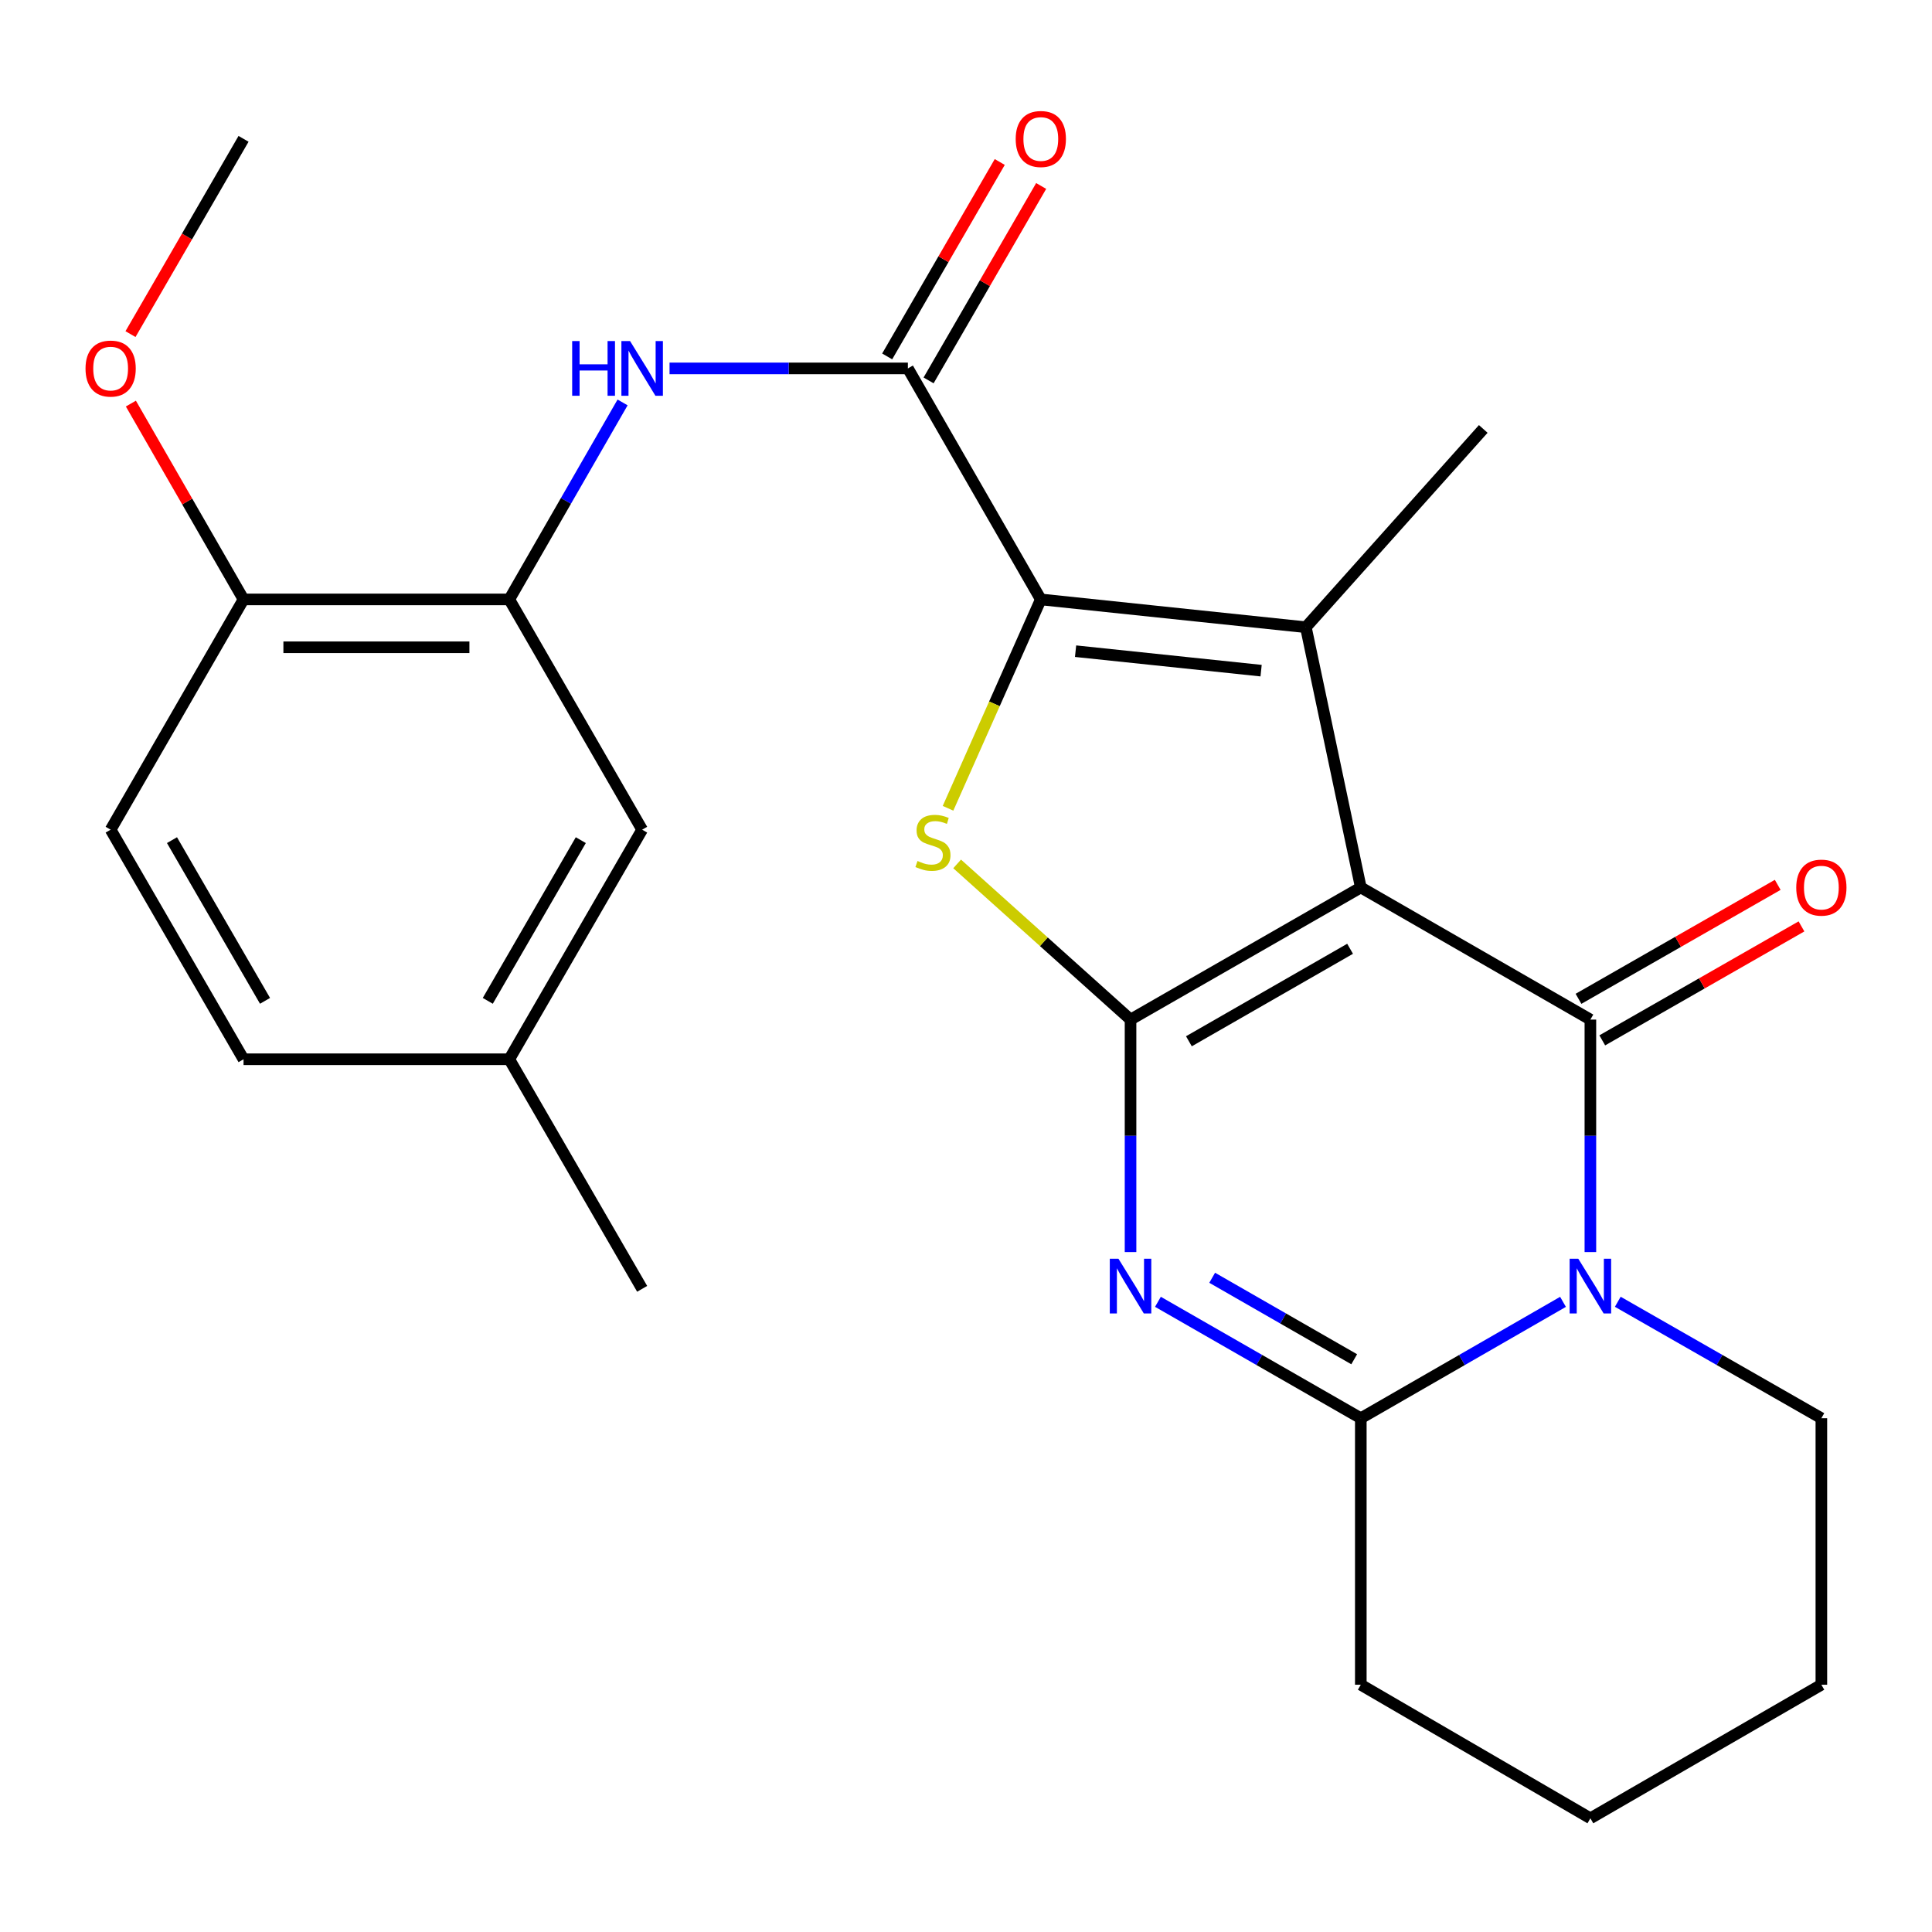 <?xml version='1.0' encoding='iso-8859-1'?>
<svg version='1.1' baseProfile='full'
              xmlns='http://www.w3.org/2000/svg'
                      xmlns:rdkit='http://www.rdkit.org/xml'
                      xmlns:xlink='http://www.w3.org/1999/xlink'
                  xml:space='preserve'
width='1000px' height='1000px' viewBox='0 0 1000 1000'>
<!-- END OF HEADER -->
<rect style='opacity:1.0;fill:#FFFFFF;stroke:none' width='1000' height='1000' x='0' y='0'> </rect>
<path class='bond-0' d='M 704.352,459.346 L 585.167,527.738' style='fill:none;fill-rule:evenodd;stroke:#000000;stroke-width:6px;stroke-linecap:butt;stroke-linejoin:miter;stroke-opacity:1' />
<path class='bond-0' d='M 698.803,491.088 L 615.373,538.963' style='fill:none;fill-rule:evenodd;stroke:#000000;stroke-width:6px;stroke-linecap:butt;stroke-linejoin:miter;stroke-opacity:1' />
<path class='bond-1' d='M 704.352,459.346 L 823.179,527.738' style='fill:none;fill-rule:evenodd;stroke:#000000;stroke-width:6px;stroke-linecap:butt;stroke-linejoin:miter;stroke-opacity:1' />
<path class='bond-4' d='M 704.352,459.346 L 675.908,324.652' style='fill:none;fill-rule:evenodd;stroke:#000000;stroke-width:6px;stroke-linecap:butt;stroke-linejoin:miter;stroke-opacity:1' />
<path class='bond-2' d='M 585.167,527.738 L 585.167,587.904' style='fill:none;fill-rule:evenodd;stroke:#000000;stroke-width:6px;stroke-linecap:butt;stroke-linejoin:miter;stroke-opacity:1' />
<path class='bond-2' d='M 585.167,587.904 L 585.167,648.071' style='fill:none;fill-rule:evenodd;stroke:#0000FF;stroke-width:6px;stroke-linecap:butt;stroke-linejoin:miter;stroke-opacity:1' />
<path class='bond-6' d='M 585.167,527.738 L 540.289,487.449' style='fill:none;fill-rule:evenodd;stroke:#000000;stroke-width:6px;stroke-linecap:butt;stroke-linejoin:miter;stroke-opacity:1' />
<path class='bond-6' d='M 540.289,487.449 L 495.411,447.16' style='fill:none;fill-rule:evenodd;stroke:#CCCC00;stroke-width:6px;stroke-linecap:butt;stroke-linejoin:miter;stroke-opacity:1' />
<path class='bond-3' d='M 823.179,527.738 L 823.179,587.904' style='fill:none;fill-rule:evenodd;stroke:#000000;stroke-width:6px;stroke-linecap:butt;stroke-linejoin:miter;stroke-opacity:1' />
<path class='bond-3' d='M 823.179,587.904 L 823.179,648.071' style='fill:none;fill-rule:evenodd;stroke:#0000FF;stroke-width:6px;stroke-linecap:butt;stroke-linejoin:miter;stroke-opacity:1' />
<path class='bond-11' d='M 829.329,538.488 L 880.885,508.995' style='fill:none;fill-rule:evenodd;stroke:#000000;stroke-width:6px;stroke-linecap:butt;stroke-linejoin:miter;stroke-opacity:1' />
<path class='bond-11' d='M 880.885,508.995 L 932.441,479.502' style='fill:none;fill-rule:evenodd;stroke:#FF0000;stroke-width:6px;stroke-linecap:butt;stroke-linejoin:miter;stroke-opacity:1' />
<path class='bond-11' d='M 817.029,516.988 L 868.586,487.495' style='fill:none;fill-rule:evenodd;stroke:#000000;stroke-width:6px;stroke-linecap:butt;stroke-linejoin:miter;stroke-opacity:1' />
<path class='bond-11' d='M 868.586,487.495 L 920.142,458.002' style='fill:none;fill-rule:evenodd;stroke:#FF0000;stroke-width:6px;stroke-linecap:butt;stroke-linejoin:miter;stroke-opacity:1' />
<path class='bond-27' d='M 599.343,673.813 L 651.847,703.943' style='fill:none;fill-rule:evenodd;stroke:#0000FF;stroke-width:6px;stroke-linecap:butt;stroke-linejoin:miter;stroke-opacity:1' />
<path class='bond-27' d='M 651.847,703.943 L 704.352,734.072' style='fill:none;fill-rule:evenodd;stroke:#000000;stroke-width:6px;stroke-linecap:butt;stroke-linejoin:miter;stroke-opacity:1' />
<path class='bond-27' d='M 627.422,661.368 L 664.176,682.459' style='fill:none;fill-rule:evenodd;stroke:#0000FF;stroke-width:6px;stroke-linecap:butt;stroke-linejoin:miter;stroke-opacity:1' />
<path class='bond-27' d='M 664.176,682.459 L 700.929,703.549' style='fill:none;fill-rule:evenodd;stroke:#000000;stroke-width:6px;stroke-linecap:butt;stroke-linejoin:miter;stroke-opacity:1' />
<path class='bond-7' d='M 809.011,673.834 L 756.682,703.953' style='fill:none;fill-rule:evenodd;stroke:#0000FF;stroke-width:6px;stroke-linecap:butt;stroke-linejoin:miter;stroke-opacity:1' />
<path class='bond-7' d='M 756.682,703.953 L 704.352,734.072' style='fill:none;fill-rule:evenodd;stroke:#000000;stroke-width:6px;stroke-linecap:butt;stroke-linejoin:miter;stroke-opacity:1' />
<path class='bond-16' d='M 837.362,673.793 L 890.049,703.932' style='fill:none;fill-rule:evenodd;stroke:#0000FF;stroke-width:6px;stroke-linecap:butt;stroke-linejoin:miter;stroke-opacity:1' />
<path class='bond-16' d='M 890.049,703.932 L 942.735,734.072' style='fill:none;fill-rule:evenodd;stroke:#000000;stroke-width:6px;stroke-linecap:butt;stroke-linejoin:miter;stroke-opacity:1' />
<path class='bond-5' d='M 675.908,324.652 L 538.724,310.258' style='fill:none;fill-rule:evenodd;stroke:#000000;stroke-width:6px;stroke-linecap:butt;stroke-linejoin:miter;stroke-opacity:1' />
<path class='bond-5' d='M 652.745,347.128 L 556.716,337.052' style='fill:none;fill-rule:evenodd;stroke:#000000;stroke-width:6px;stroke-linecap:butt;stroke-linejoin:miter;stroke-opacity:1' />
<path class='bond-17' d='M 675.908,324.652 L 767.735,222.022' style='fill:none;fill-rule:evenodd;stroke:#000000;stroke-width:6px;stroke-linecap:butt;stroke-linejoin:miter;stroke-opacity:1' />
<path class='bond-8' d='M 538.724,310.258 L 469.918,190.688' style='fill:none;fill-rule:evenodd;stroke:#000000;stroke-width:6px;stroke-linecap:butt;stroke-linejoin:miter;stroke-opacity:1' />
<path class='bond-26' d='M 538.724,310.258 L 514.709,364.312' style='fill:none;fill-rule:evenodd;stroke:#000000;stroke-width:6px;stroke-linecap:butt;stroke-linejoin:miter;stroke-opacity:1' />
<path class='bond-26' d='M 514.709,364.312 L 490.695,418.367' style='fill:none;fill-rule:evenodd;stroke:#CCCC00;stroke-width:6px;stroke-linecap:butt;stroke-linejoin:miter;stroke-opacity:1' />
<path class='bond-19' d='M 704.352,734.072 L 704.352,872.013' style='fill:none;fill-rule:evenodd;stroke:#000000;stroke-width:6px;stroke-linecap:butt;stroke-linejoin:miter;stroke-opacity:1' />
<path class='bond-9' d='M 469.918,190.688 L 408.237,190.688' style='fill:none;fill-rule:evenodd;stroke:#000000;stroke-width:6px;stroke-linecap:butt;stroke-linejoin:miter;stroke-opacity:1' />
<path class='bond-9' d='M 408.237,190.688 L 346.555,190.688' style='fill:none;fill-rule:evenodd;stroke:#0000FF;stroke-width:6px;stroke-linecap:butt;stroke-linejoin:miter;stroke-opacity:1' />
<path class='bond-12' d='M 480.636,196.894 L 509.772,146.577' style='fill:none;fill-rule:evenodd;stroke:#000000;stroke-width:6px;stroke-linecap:butt;stroke-linejoin:miter;stroke-opacity:1' />
<path class='bond-12' d='M 509.772,146.577 L 538.907,96.26' style='fill:none;fill-rule:evenodd;stroke:#FF0000;stroke-width:6px;stroke-linecap:butt;stroke-linejoin:miter;stroke-opacity:1' />
<path class='bond-12' d='M 459.2,184.482 L 488.336,134.165' style='fill:none;fill-rule:evenodd;stroke:#000000;stroke-width:6px;stroke-linecap:butt;stroke-linejoin:miter;stroke-opacity:1' />
<path class='bond-12' d='M 488.336,134.165 L 517.472,83.848' style='fill:none;fill-rule:evenodd;stroke:#FF0000;stroke-width:6px;stroke-linecap:butt;stroke-linejoin:miter;stroke-opacity:1' />
<path class='bond-10' d='M 322.248,208.297 L 292.923,259.277' style='fill:none;fill-rule:evenodd;stroke:#0000FF;stroke-width:6px;stroke-linecap:butt;stroke-linejoin:miter;stroke-opacity:1' />
<path class='bond-10' d='M 292.923,259.277 L 263.598,310.258' style='fill:none;fill-rule:evenodd;stroke:#000000;stroke-width:6px;stroke-linecap:butt;stroke-linejoin:miter;stroke-opacity:1' />
<path class='bond-13' d='M 263.598,310.258 L 126.057,310.258' style='fill:none;fill-rule:evenodd;stroke:#000000;stroke-width:6px;stroke-linecap:butt;stroke-linejoin:miter;stroke-opacity:1' />
<path class='bond-13' d='M 242.967,335.028 L 146.688,335.028' style='fill:none;fill-rule:evenodd;stroke:#000000;stroke-width:6px;stroke-linecap:butt;stroke-linejoin:miter;stroke-opacity:1' />
<path class='bond-14' d='M 263.598,310.258 L 332.376,429.443' style='fill:none;fill-rule:evenodd;stroke:#000000;stroke-width:6px;stroke-linecap:butt;stroke-linejoin:miter;stroke-opacity:1' />
<path class='bond-15' d='M 126.057,310.258 L 57.265,429.443' style='fill:none;fill-rule:evenodd;stroke:#000000;stroke-width:6px;stroke-linecap:butt;stroke-linejoin:miter;stroke-opacity:1' />
<path class='bond-21' d='M 126.057,310.258 L 96.899,259.577' style='fill:none;fill-rule:evenodd;stroke:#000000;stroke-width:6px;stroke-linecap:butt;stroke-linejoin:miter;stroke-opacity:1' />
<path class='bond-21' d='M 96.899,259.577 L 67.741,208.897' style='fill:none;fill-rule:evenodd;stroke:#FF0000;stroke-width:6px;stroke-linecap:butt;stroke-linejoin:miter;stroke-opacity:1' />
<path class='bond-18' d='M 332.376,429.443 L 263.598,548.27' style='fill:none;fill-rule:evenodd;stroke:#000000;stroke-width:6px;stroke-linecap:butt;stroke-linejoin:miter;stroke-opacity:1' />
<path class='bond-18' d='M 300.622,434.858 L 252.477,518.037' style='fill:none;fill-rule:evenodd;stroke:#000000;stroke-width:6px;stroke-linecap:butt;stroke-linejoin:miter;stroke-opacity:1' />
<path class='bond-29' d='M 57.265,429.443 L 126.057,548.27' style='fill:none;fill-rule:evenodd;stroke:#000000;stroke-width:6px;stroke-linecap:butt;stroke-linejoin:miter;stroke-opacity:1' />
<path class='bond-29' d='M 89.02,434.857 L 137.175,518.035' style='fill:none;fill-rule:evenodd;stroke:#000000;stroke-width:6px;stroke-linecap:butt;stroke-linejoin:miter;stroke-opacity:1' />
<path class='bond-24' d='M 942.735,734.072 L 942.735,872.013' style='fill:none;fill-rule:evenodd;stroke:#000000;stroke-width:6px;stroke-linecap:butt;stroke-linejoin:miter;stroke-opacity:1' />
<path class='bond-20' d='M 263.598,548.27 L 126.057,548.27' style='fill:none;fill-rule:evenodd;stroke:#000000;stroke-width:6px;stroke-linecap:butt;stroke-linejoin:miter;stroke-opacity:1' />
<path class='bond-22' d='M 263.598,548.27 L 332.376,667.097' style='fill:none;fill-rule:evenodd;stroke:#000000;stroke-width:6px;stroke-linecap:butt;stroke-linejoin:miter;stroke-opacity:1' />
<path class='bond-28' d='M 704.352,872.013 L 823.179,941.148' style='fill:none;fill-rule:evenodd;stroke:#000000;stroke-width:6px;stroke-linecap:butt;stroke-linejoin:miter;stroke-opacity:1' />
<path class='bond-23' d='M 67.542,172.936 L 96.799,122.398' style='fill:none;fill-rule:evenodd;stroke:#FF0000;stroke-width:6px;stroke-linecap:butt;stroke-linejoin:miter;stroke-opacity:1' />
<path class='bond-23' d='M 96.799,122.398 L 126.057,71.861' style='fill:none;fill-rule:evenodd;stroke:#000000;stroke-width:6px;stroke-linecap:butt;stroke-linejoin:miter;stroke-opacity:1' />
<path class='bond-25' d='M 942.735,872.013 L 823.179,941.148' style='fill:none;fill-rule:evenodd;stroke:#000000;stroke-width:6px;stroke-linecap:butt;stroke-linejoin:miter;stroke-opacity:1' />
<path  class='atom-3' d='M 578.907 651.519
L 588.187 666.519
Q 589.107 667.999, 590.587 670.679
Q 592.067 673.359, 592.147 673.519
L 592.147 651.519
L 595.907 651.519
L 595.907 679.839
L 592.027 679.839
L 582.067 663.439
Q 580.907 661.519, 579.667 659.319
Q 578.467 657.119, 578.107 656.439
L 578.107 679.839
L 574.427 679.839
L 574.427 651.519
L 578.907 651.519
' fill='#0000FF'/>
<path  class='atom-4' d='M 816.919 651.519
L 826.199 666.519
Q 827.119 667.999, 828.599 670.679
Q 830.079 673.359, 830.159 673.519
L 830.159 651.519
L 833.919 651.519
L 833.919 679.839
L 830.039 679.839
L 820.079 663.439
Q 818.919 661.519, 817.679 659.319
Q 816.479 657.119, 816.119 656.439
L 816.119 679.839
L 812.439 679.839
L 812.439 651.519
L 816.919 651.519
' fill='#0000FF'/>
<path  class='atom-7' d='M 474.895 445.644
Q 475.215 445.764, 476.535 446.324
Q 477.855 446.884, 479.295 447.244
Q 480.775 447.564, 482.215 447.564
Q 484.895 447.564, 486.455 446.284
Q 488.015 444.964, 488.015 442.684
Q 488.015 441.124, 487.215 440.164
Q 486.455 439.204, 485.255 438.684
Q 484.055 438.164, 482.055 437.564
Q 479.535 436.804, 478.015 436.084
Q 476.535 435.364, 475.455 433.844
Q 474.415 432.324, 474.415 429.764
Q 474.415 426.204, 476.815 424.004
Q 479.255 421.804, 484.055 421.804
Q 487.335 421.804, 491.055 423.364
L 490.135 426.444
Q 486.735 425.044, 484.175 425.044
Q 481.415 425.044, 479.895 426.204
Q 478.375 427.324, 478.415 429.284
Q 478.415 430.804, 479.175 431.724
Q 479.975 432.644, 481.095 433.164
Q 482.255 433.684, 484.175 434.284
Q 486.735 435.084, 488.255 435.884
Q 489.775 436.684, 490.855 438.324
Q 491.975 439.924, 491.975 442.684
Q 491.975 446.604, 489.335 448.724
Q 486.735 450.804, 482.375 450.804
Q 479.855 450.804, 477.935 450.244
Q 476.055 449.724, 473.815 448.804
L 474.895 445.644
' fill='#CCCC00'/>
<path  class='atom-10' d='M 296.156 176.528
L 299.996 176.528
L 299.996 188.568
L 314.476 188.568
L 314.476 176.528
L 318.316 176.528
L 318.316 204.848
L 314.476 204.848
L 314.476 191.768
L 299.996 191.768
L 299.996 204.848
L 296.156 204.848
L 296.156 176.528
' fill='#0000FF'/>
<path  class='atom-10' d='M 326.116 176.528
L 335.396 191.528
Q 336.316 193.008, 337.796 195.688
Q 339.276 198.368, 339.356 198.528
L 339.356 176.528
L 343.116 176.528
L 343.116 204.848
L 339.236 204.848
L 329.276 188.448
Q 328.116 186.528, 326.876 184.328
Q 325.676 182.128, 325.316 181.448
L 325.316 204.848
L 321.636 204.848
L 321.636 176.528
L 326.116 176.528
' fill='#0000FF'/>
<path  class='atom-12' d='M 929.735 459.426
Q 929.735 452.626, 933.095 448.826
Q 936.455 445.026, 942.735 445.026
Q 949.015 445.026, 952.375 448.826
Q 955.735 452.626, 955.735 459.426
Q 955.735 466.306, 952.335 470.226
Q 948.935 474.106, 942.735 474.106
Q 936.495 474.106, 933.095 470.226
Q 929.735 466.346, 929.735 459.426
M 942.735 470.906
Q 947.055 470.906, 949.375 468.026
Q 951.735 465.106, 951.735 459.426
Q 951.735 453.866, 949.375 451.066
Q 947.055 448.226, 942.735 448.226
Q 938.415 448.226, 936.055 451.026
Q 933.735 453.826, 933.735 459.426
Q 933.735 465.146, 936.055 468.026
Q 938.415 470.906, 942.735 470.906
' fill='#FF0000'/>
<path  class='atom-13' d='M 525.724 71.941
Q 525.724 65.141, 529.084 61.341
Q 532.444 57.541, 538.724 57.541
Q 545.004 57.541, 548.364 61.341
Q 551.724 65.141, 551.724 71.941
Q 551.724 78.821, 548.324 82.741
Q 544.924 86.621, 538.724 86.621
Q 532.484 86.621, 529.084 82.741
Q 525.724 78.861, 525.724 71.941
M 538.724 83.421
Q 543.044 83.421, 545.364 80.541
Q 547.724 77.621, 547.724 71.941
Q 547.724 66.381, 545.364 63.581
Q 543.044 60.741, 538.724 60.741
Q 534.404 60.741, 532.044 63.541
Q 529.724 66.341, 529.724 71.941
Q 529.724 77.661, 532.044 80.541
Q 534.404 83.421, 538.724 83.421
' fill='#FF0000'/>
<path  class='atom-22' d='M 44.265 190.768
Q 44.265 183.968, 47.625 180.168
Q 50.985 176.368, 57.265 176.368
Q 63.545 176.368, 66.905 180.168
Q 70.265 183.968, 70.265 190.768
Q 70.265 197.648, 66.865 201.568
Q 63.465 205.448, 57.265 205.448
Q 51.025 205.448, 47.625 201.568
Q 44.265 197.688, 44.265 190.768
M 57.265 202.248
Q 61.585 202.248, 63.905 199.368
Q 66.265 196.448, 66.265 190.768
Q 66.265 185.208, 63.905 182.408
Q 61.585 179.568, 57.265 179.568
Q 52.945 179.568, 50.585 182.368
Q 48.265 185.168, 48.265 190.768
Q 48.265 196.488, 50.585 199.368
Q 52.945 202.248, 57.265 202.248
' fill='#FF0000'/>
</svg>

